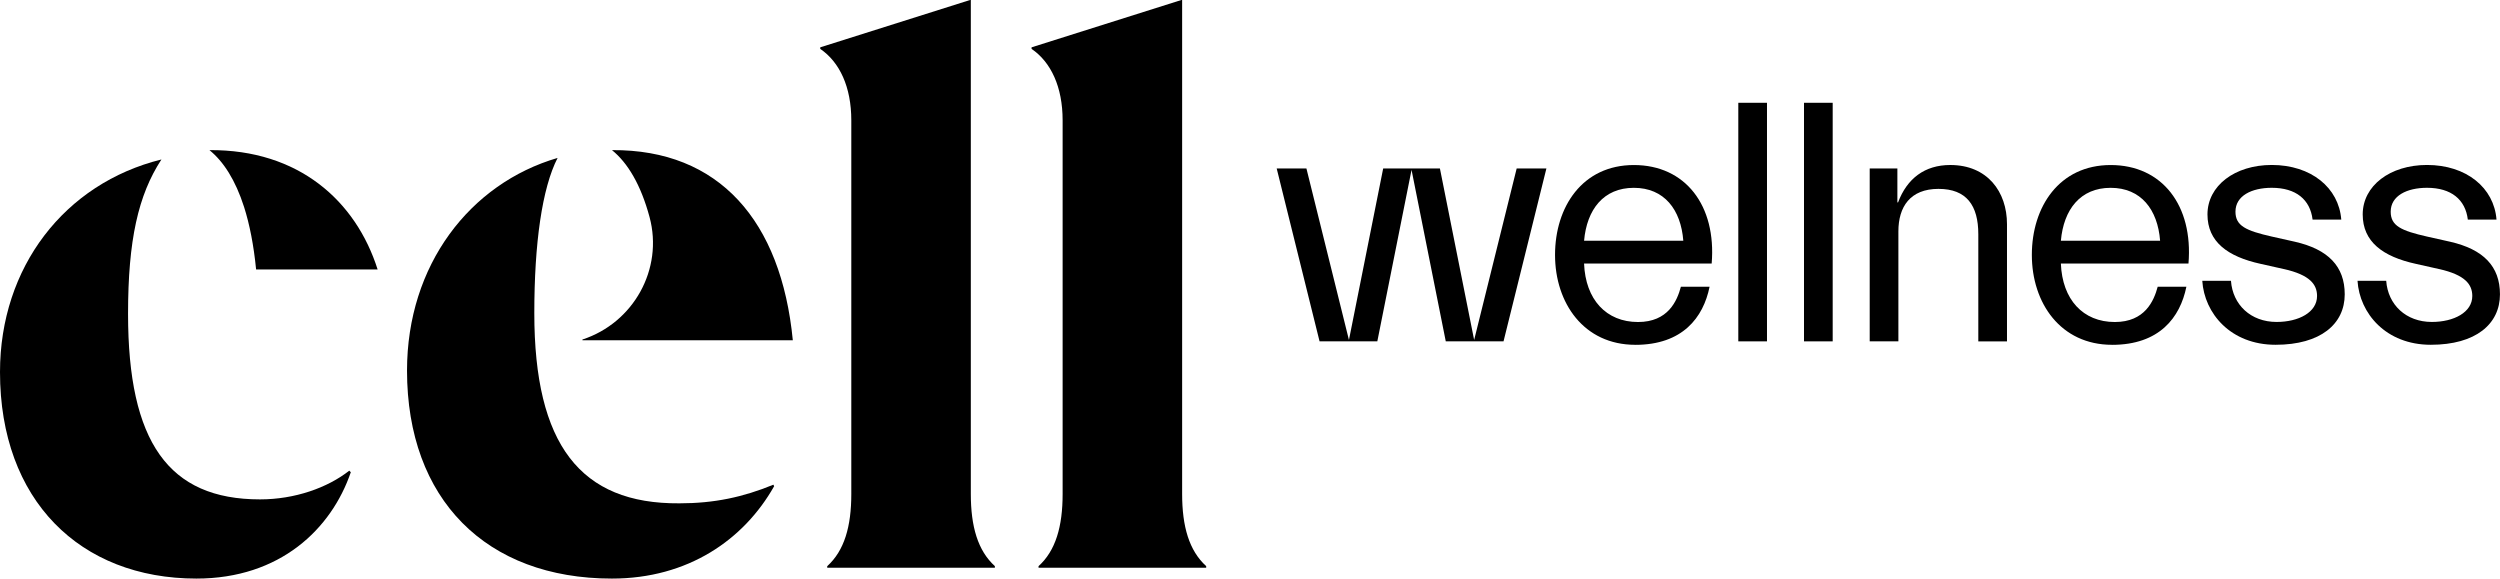<?xml version="1.0" encoding="UTF-8"?>
<svg id="Livello_1" xmlns="http://www.w3.org/2000/svg" version="1.1" viewBox="0 0 717.28 165.99">
  <!-- Generator: Adobe Illustrator 29.6.1, SVG Export Plug-In . SVG Version: 2.1.1 Build 9)  -->
  <g>
    <path d="M413.13,48.34l9.82,49.2,12.2-49.2h8.53l-12.3,49.6h-16.57l-9.82-49.2-9.82,49.2h-16.57l-12.3-49.6h8.53l12.2,49.2,9.82-49.2h16.27Z"/>
    <path d="M469.18,98.93c-14.78,0-23.02-12-23.02-25.79s7.84-25.79,22.62-25.79,23.71,11.61,22.32,28.27h-36.61c.4,10.32,6.35,16.77,15.48,16.77,8.63,0,11.21-6.05,12.3-10.12h8.23c-1.79,8.83-7.74,16.67-21.33,16.67ZM454.49,69.07h28.47c-.69-8.93-5.46-15.18-14.19-15.18s-13.49,6.25-14.28,15.18Z"/>
    <path d="M498.74,29.49h8.23v68.45h-8.23V29.49Z"/>
    <path d="M517.59,29.49h8.23v68.45h-8.23V29.49Z"/>
    <path d="M556.18,54.19c-8.14,0-11.51,5.16-11.51,12.2v31.55h-8.23v-49.6h7.94v9.72h.2c2.58-6.85,7.64-10.72,14.98-10.72,10.62,0,16.27,7.64,16.27,16.97v33.63h-8.23v-30.75c0-8.24-3.37-13-11.41-13Z"/>
    <path d="M605.98,98.93c-14.78,0-23.02-12-23.02-25.79s7.84-25.79,22.62-25.79,23.71,11.61,22.32,28.27h-36.61c.4,10.32,6.35,16.77,15.48,16.77,8.63,0,11.21-6.05,12.3-10.12h8.23c-1.79,8.83-7.74,16.67-21.33,16.67ZM591.29,69.07h28.47c-.69-8.93-5.46-15.18-14.19-15.18s-13.49,6.25-14.28,15.18Z"/>
    <path d="M655.28,77.2l-6.65-1.49c-9.52-2.08-15.28-6.35-15.28-14.19,0-8.23,7.84-14.19,18.45-14.19,11.31,0,19.24,6.55,19.94,15.68h-8.23c-.69-5.75-4.76-9.13-11.71-9.13-5.75,0-10.42,2.28-10.42,6.85,0,4.07,2.98,5.45,10.42,7.14l6.65,1.49c9.52,2.18,14.28,7.05,14.28,15.08,0,8.53-6.94,14.48-19.84,14.48s-20.44-9.03-21.03-18.35h8.23c.5,6.85,5.66,11.8,13.09,11.8,6.35,0,11.61-2.78,11.61-7.44,0-3.27-1.98-6.05-9.52-7.74Z"/>
    <path d="M699.82,77.2l-6.65-1.49c-9.52-2.08-15.28-6.35-15.28-14.19,0-8.23,7.84-14.19,18.45-14.19,11.31,0,19.24,6.55,19.94,15.68h-8.23c-.69-5.75-4.76-9.13-11.71-9.13-5.75,0-10.42,2.28-10.42,6.85,0,4.07,2.98,5.45,10.42,7.14l6.65,1.49c9.52,2.18,14.28,7.05,14.28,15.08,0,8.53-6.94,14.48-19.84,14.48s-20.44-9.03-21.03-18.35h8.23c.5,6.85,5.66,11.8,13.09,11.8,6.35,0,11.61-2.78,11.61-7.44,0-3.27-1.98-6.05-9.52-7.74Z"/>
  </g>
  <path d="M0,106.76c0-30.06,18.48-54.11,46.32-61.01-6.68,10.24-9.58,23.16-9.58,44.31,0,36.74,11.58,53.22,37.86,53.22,10.02,0,19.37-3.34,25.61-8.24l.44.45c-5.57,16.26-20.26,30.51-44.31,30.51C22.94,165.99,0,143.5,0,106.76Z"/>
  <path d="M221.89,139.05l.22.45c-8.68,15.36-24.72,26.5-46.54,26.5-36.07,0-58.79-22.71-58.79-59.68,0-30.28,18.04-53.66,43.2-61.01-4.45,8.68-6.68,24.49-6.68,44.54,0,37.63,13.14,54.78,41.64,54.56,10.02,0,18.26-1.78,26.94-5.34ZM227.46,97.63h-60.35v-.22h0c14.67-4.79,23.26-20.21,19.26-35.11-2.51-9.33-6.3-15.61-10.79-19.23,30.73-.22,48.55,20.26,51.89,54.56Z"/>
  <path d="M237.35,162.43c4.9-4.45,6.9-11.35,6.9-20.71V34.52c0-9.57-3.34-16.7-8.91-20.49v-.45L278.32,0h.22v141.72c0,9.35,2,16.26,6.9,20.71v.45h-48.1v-.45Z"/>
  <path d="M297.98,162.43c4.9-4.45,6.9-11.35,6.9-20.71V34.52c0-9.57-3.34-16.7-8.91-20.49v-.45L338.95,0h.22v141.72c0,9.35,2,16.26,6.9,20.71v.45h-48.1v-.45Z"/>
  <path d="M108.34,77.32h-34.86c-.69-7.02-1.87-12.97-3.45-17.93-2.48-7.75-5.93-13.08-9.94-16.32,25.61-.18,42.01,14.56,48.26,34.26Z"/>
</svg>